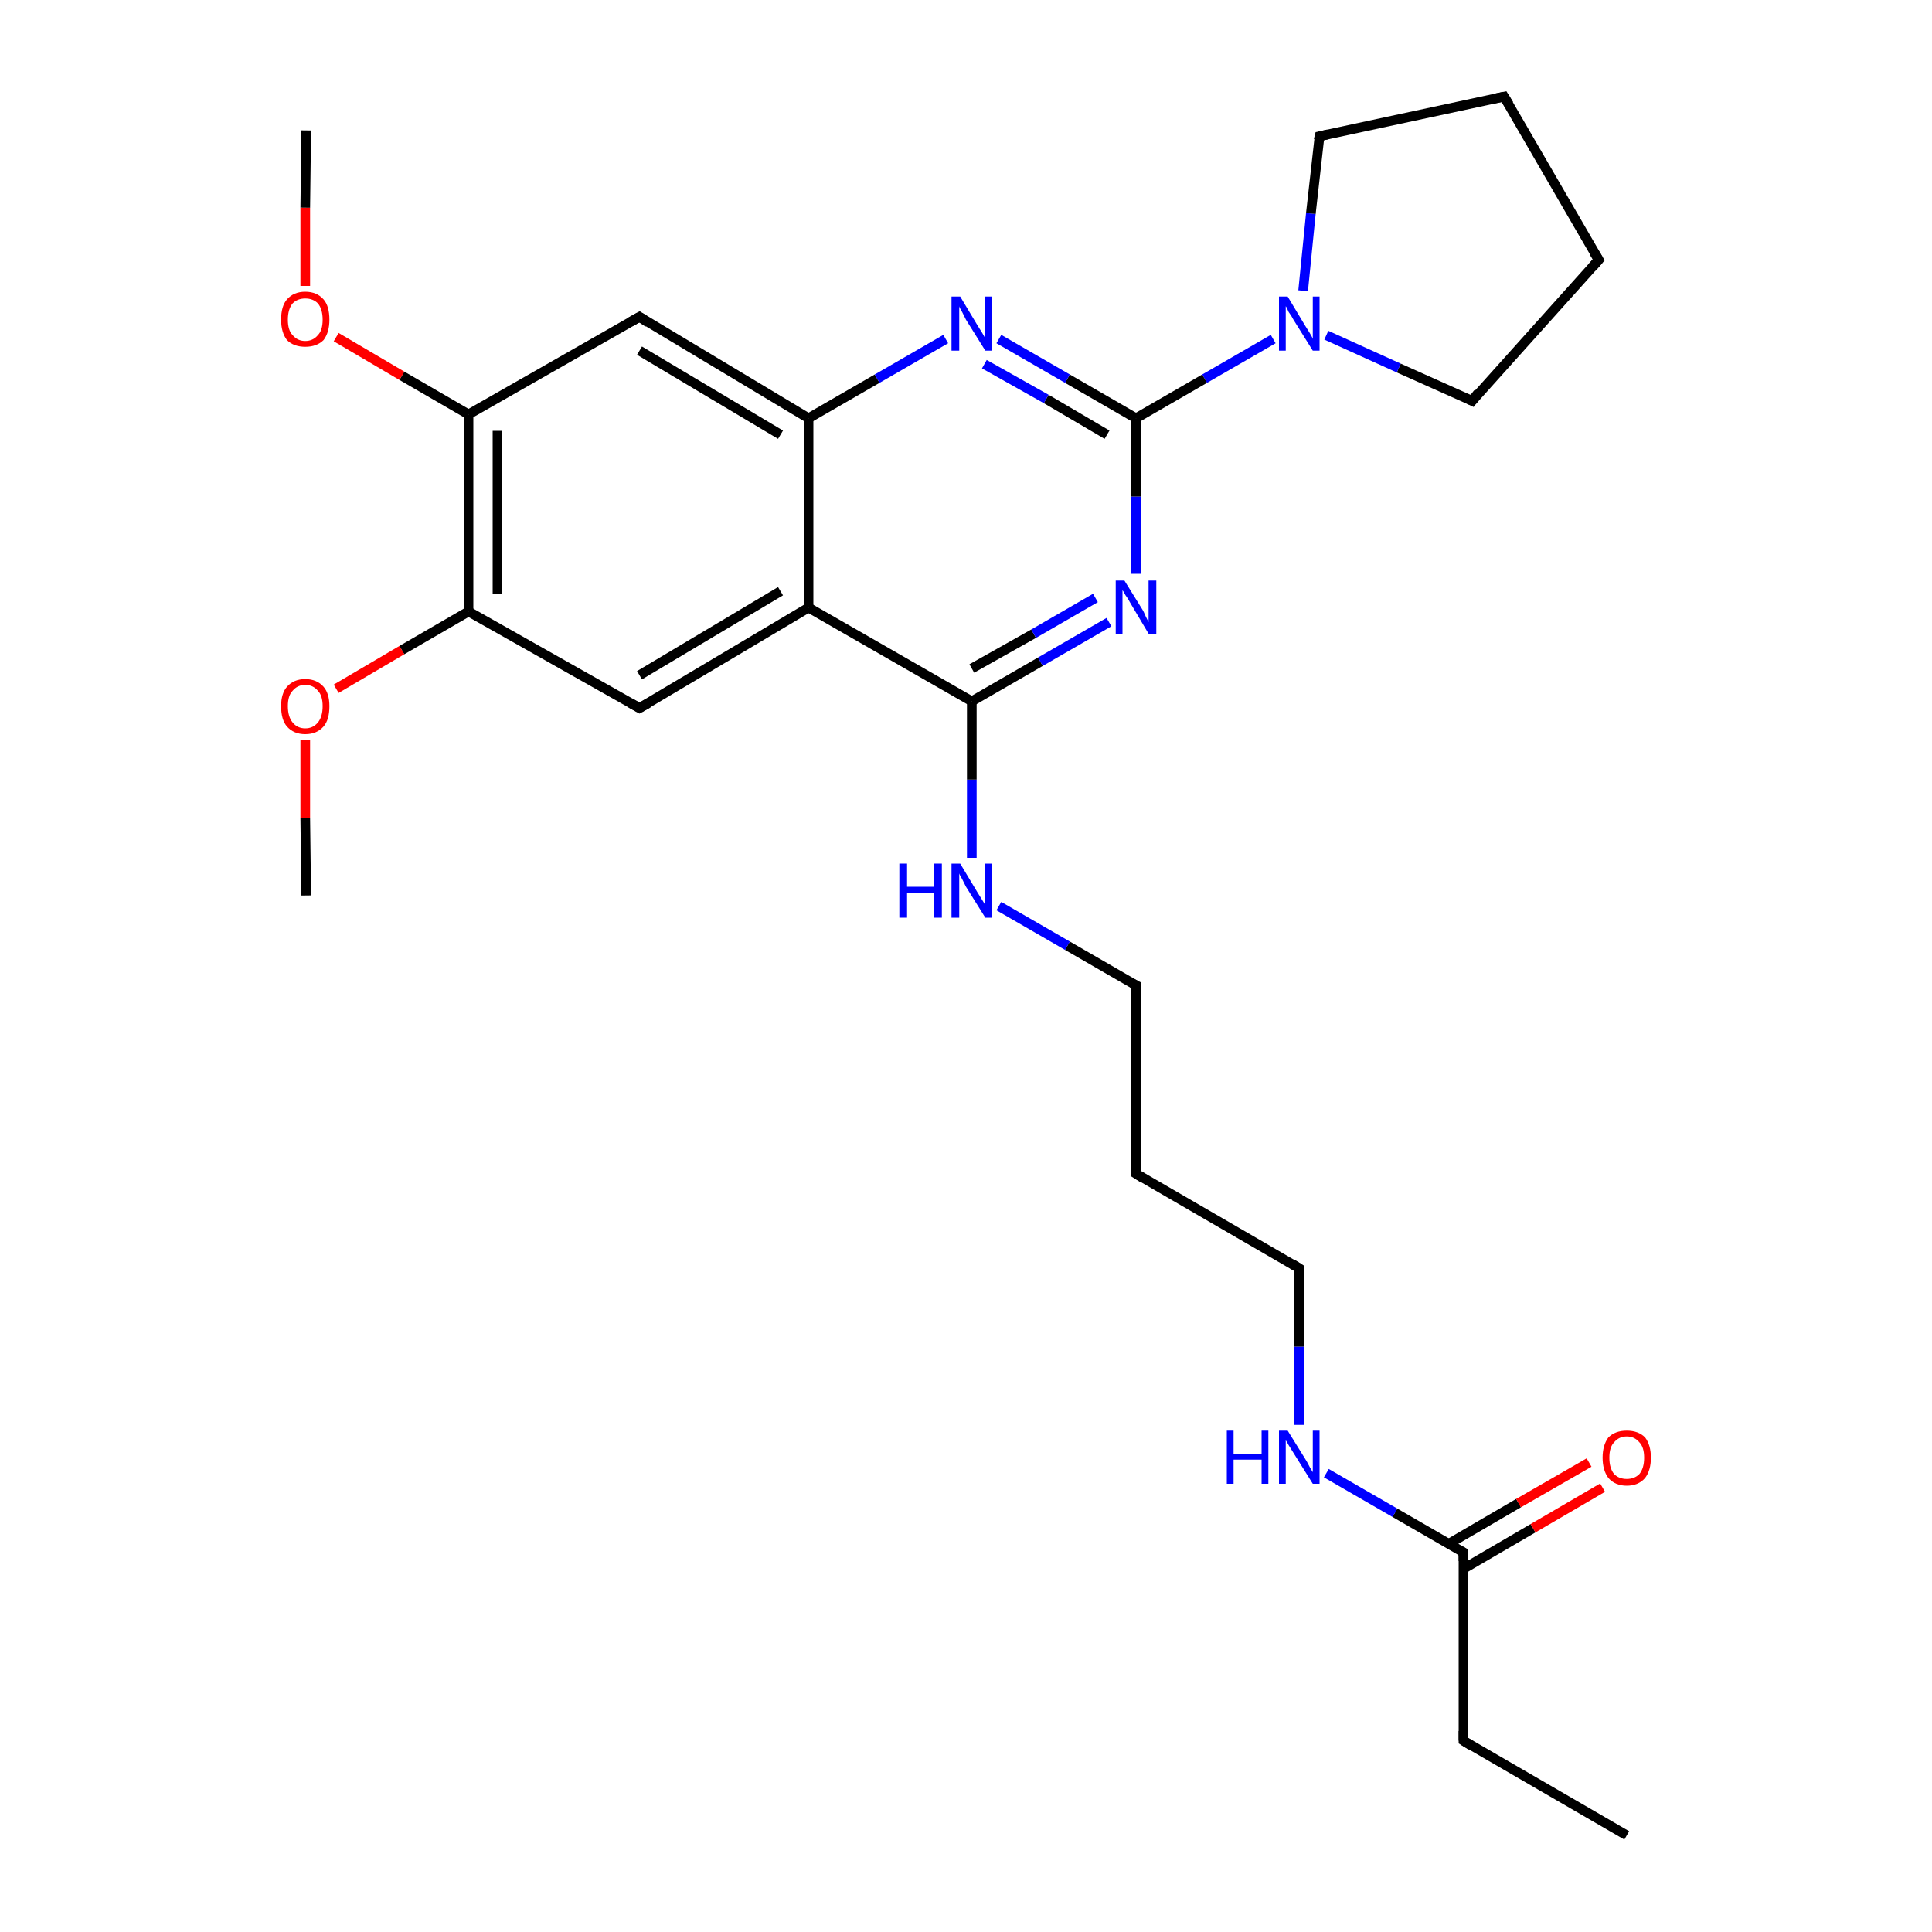 <?xml version='1.0' encoding='iso-8859-1'?>
<svg version='1.1' baseProfile='full'
              xmlns='http://www.w3.org/2000/svg'
                      xmlns:rdkit='http://www.rdkit.org/xml'
                      xmlns:xlink='http://www.w3.org/1999/xlink'
                  xml:space='preserve'
width='200px' height='200px' viewBox='0 0 200 200'>
<!-- END OF HEADER -->
<rect style='opacity:1.0;fill:#FFFFFF;stroke:none' width='200.0' height='200.0' x='0.0' y='0.0'> </rect>
<path class='bond-0 atom-27 atom-26' d='M 168.4,190.0 L 151.5,180.2' style='fill:none;fill-rule:evenodd;stroke:#000000;stroke-width:1.0px;stroke-linecap:butt;stroke-linejoin:miter;stroke-opacity:1' />
<path class='bond-1 atom-26 atom-24' d='M 151.5,180.2 L 151.5,160.7' style='fill:none;fill-rule:evenodd;stroke:#000000;stroke-width:1.0px;stroke-linecap:butt;stroke-linejoin:miter;stroke-opacity:1' />
<path class='bond-2 atom-24 atom-23' d='M 151.5,160.7 L 144.4,156.6' style='fill:none;fill-rule:evenodd;stroke:#000000;stroke-width:1.0px;stroke-linecap:butt;stroke-linejoin:miter;stroke-opacity:1' />
<path class='bond-2 atom-24 atom-23' d='M 144.4,156.6 L 137.3,152.5' style='fill:none;fill-rule:evenodd;stroke:#0000FF;stroke-width:1.0px;stroke-linecap:butt;stroke-linejoin:miter;stroke-opacity:1' />
<path class='bond-3 atom-24 atom-25' d='M 151.5,162.4 L 158.7,158.2' style='fill:none;fill-rule:evenodd;stroke:#000000;stroke-width:1.0px;stroke-linecap:butt;stroke-linejoin:miter;stroke-opacity:1' />
<path class='bond-3 atom-24 atom-25' d='M 158.7,158.2 L 165.9,154.0' style='fill:none;fill-rule:evenodd;stroke:#FF0000;stroke-width:1.0px;stroke-linecap:butt;stroke-linejoin:miter;stroke-opacity:1' />
<path class='bond-3 atom-24 atom-25' d='M 150.0,159.8 L 157.2,155.6' style='fill:none;fill-rule:evenodd;stroke:#000000;stroke-width:1.0px;stroke-linecap:butt;stroke-linejoin:miter;stroke-opacity:1' />
<path class='bond-3 atom-24 atom-25' d='M 157.2,155.6 L 164.5,151.4' style='fill:none;fill-rule:evenodd;stroke:#FF0000;stroke-width:1.0px;stroke-linecap:butt;stroke-linejoin:miter;stroke-opacity:1' />
<path class='bond-4 atom-23 atom-22' d='M 134.5,147.5 L 134.5,139.4' style='fill:none;fill-rule:evenodd;stroke:#0000FF;stroke-width:1.0px;stroke-linecap:butt;stroke-linejoin:miter;stroke-opacity:1' />
<path class='bond-4 atom-23 atom-22' d='M 134.5,139.4 L 134.5,131.3' style='fill:none;fill-rule:evenodd;stroke:#000000;stroke-width:1.0px;stroke-linecap:butt;stroke-linejoin:miter;stroke-opacity:1' />
<path class='bond-5 atom-22 atom-21' d='M 134.5,131.3 L 117.6,121.5' style='fill:none;fill-rule:evenodd;stroke:#000000;stroke-width:1.0px;stroke-linecap:butt;stroke-linejoin:miter;stroke-opacity:1' />
<path class='bond-6 atom-21 atom-20' d='M 117.6,121.5 L 117.6,102.0' style='fill:none;fill-rule:evenodd;stroke:#000000;stroke-width:1.0px;stroke-linecap:butt;stroke-linejoin:miter;stroke-opacity:1' />
<path class='bond-7 atom-20 atom-19' d='M 117.6,102.0 L 110.5,97.9' style='fill:none;fill-rule:evenodd;stroke:#000000;stroke-width:1.0px;stroke-linecap:butt;stroke-linejoin:miter;stroke-opacity:1' />
<path class='bond-7 atom-20 atom-19' d='M 110.5,97.9 L 103.4,93.8' style='fill:none;fill-rule:evenodd;stroke:#0000FF;stroke-width:1.0px;stroke-linecap:butt;stroke-linejoin:miter;stroke-opacity:1' />
<path class='bond-8 atom-19 atom-2' d='M 100.6,88.8 L 100.6,80.7' style='fill:none;fill-rule:evenodd;stroke:#0000FF;stroke-width:1.0px;stroke-linecap:butt;stroke-linejoin:miter;stroke-opacity:1' />
<path class='bond-8 atom-19 atom-2' d='M 100.6,80.7 L 100.6,72.6' style='fill:none;fill-rule:evenodd;stroke:#000000;stroke-width:1.0px;stroke-linecap:butt;stroke-linejoin:miter;stroke-opacity:1' />
<path class='bond-9 atom-5 atom-6' d='M 152.4,41.5 L 165.5,26.9' style='fill:none;fill-rule:evenodd;stroke:#000000;stroke-width:1.0px;stroke-linecap:butt;stroke-linejoin:miter;stroke-opacity:1' />
<path class='bond-10 atom-5 atom-9' d='M 152.4,41.5 L 144.8,38.1' style='fill:none;fill-rule:evenodd;stroke:#000000;stroke-width:1.0px;stroke-linecap:butt;stroke-linejoin:miter;stroke-opacity:1' />
<path class='bond-10 atom-5 atom-9' d='M 144.8,38.1 L 137.3,34.7' style='fill:none;fill-rule:evenodd;stroke:#0000FF;stroke-width:1.0px;stroke-linecap:butt;stroke-linejoin:miter;stroke-opacity:1' />
<path class='bond-11 atom-2 atom-3' d='M 100.6,72.6 L 107.7,68.5' style='fill:none;fill-rule:evenodd;stroke:#000000;stroke-width:1.0px;stroke-linecap:butt;stroke-linejoin:miter;stroke-opacity:1' />
<path class='bond-11 atom-2 atom-3' d='M 107.7,68.5 L 114.8,64.4' style='fill:none;fill-rule:evenodd;stroke:#0000FF;stroke-width:1.0px;stroke-linecap:butt;stroke-linejoin:miter;stroke-opacity:1' />
<path class='bond-11 atom-2 atom-3' d='M 100.6,69.2 L 107.0,65.6' style='fill:none;fill-rule:evenodd;stroke:#000000;stroke-width:1.0px;stroke-linecap:butt;stroke-linejoin:miter;stroke-opacity:1' />
<path class='bond-11 atom-2 atom-3' d='M 107.0,65.6 L 113.4,61.9' style='fill:none;fill-rule:evenodd;stroke:#0000FF;stroke-width:1.0px;stroke-linecap:butt;stroke-linejoin:miter;stroke-opacity:1' />
<path class='bond-12 atom-2 atom-1' d='M 100.6,72.6 L 83.7,62.9' style='fill:none;fill-rule:evenodd;stroke:#000000;stroke-width:1.0px;stroke-linecap:butt;stroke-linejoin:miter;stroke-opacity:1' />
<path class='bond-13 atom-3 atom-10' d='M 117.6,59.4 L 117.6,51.4' style='fill:none;fill-rule:evenodd;stroke:#0000FF;stroke-width:1.0px;stroke-linecap:butt;stroke-linejoin:miter;stroke-opacity:1' />
<path class='bond-13 atom-3 atom-10' d='M 117.6,51.4 L 117.6,43.3' style='fill:none;fill-rule:evenodd;stroke:#000000;stroke-width:1.0px;stroke-linecap:butt;stroke-linejoin:miter;stroke-opacity:1' />
<path class='bond-14 atom-6 atom-7' d='M 165.5,26.9 L 155.7,10.0' style='fill:none;fill-rule:evenodd;stroke:#000000;stroke-width:1.0px;stroke-linecap:butt;stroke-linejoin:miter;stroke-opacity:1' />
<path class='bond-15 atom-9 atom-10' d='M 131.8,35.1 L 124.7,39.2' style='fill:none;fill-rule:evenodd;stroke:#0000FF;stroke-width:1.0px;stroke-linecap:butt;stroke-linejoin:miter;stroke-opacity:1' />
<path class='bond-15 atom-9 atom-10' d='M 124.7,39.2 L 117.6,43.3' style='fill:none;fill-rule:evenodd;stroke:#000000;stroke-width:1.0px;stroke-linecap:butt;stroke-linejoin:miter;stroke-opacity:1' />
<path class='bond-16 atom-9 atom-8' d='M 134.9,30.1 L 135.7,22.1' style='fill:none;fill-rule:evenodd;stroke:#0000FF;stroke-width:1.0px;stroke-linecap:butt;stroke-linejoin:miter;stroke-opacity:1' />
<path class='bond-16 atom-9 atom-8' d='M 135.7,22.1 L 136.6,14.1' style='fill:none;fill-rule:evenodd;stroke:#000000;stroke-width:1.0px;stroke-linecap:butt;stroke-linejoin:miter;stroke-opacity:1' />
<path class='bond-17 atom-10 atom-4' d='M 117.6,43.3 L 110.5,39.2' style='fill:none;fill-rule:evenodd;stroke:#000000;stroke-width:1.0px;stroke-linecap:butt;stroke-linejoin:miter;stroke-opacity:1' />
<path class='bond-17 atom-10 atom-4' d='M 110.5,39.2 L 103.4,35.1' style='fill:none;fill-rule:evenodd;stroke:#0000FF;stroke-width:1.0px;stroke-linecap:butt;stroke-linejoin:miter;stroke-opacity:1' />
<path class='bond-17 atom-10 atom-4' d='M 114.6,45.0 L 108.3,41.3' style='fill:none;fill-rule:evenodd;stroke:#000000;stroke-width:1.0px;stroke-linecap:butt;stroke-linejoin:miter;stroke-opacity:1' />
<path class='bond-17 atom-10 atom-4' d='M 108.3,41.3 L 101.9,37.7' style='fill:none;fill-rule:evenodd;stroke:#0000FF;stroke-width:1.0px;stroke-linecap:butt;stroke-linejoin:miter;stroke-opacity:1' />
<path class='bond-18 atom-1 atom-18' d='M 83.7,62.9 L 66.2,73.3' style='fill:none;fill-rule:evenodd;stroke:#000000;stroke-width:1.0px;stroke-linecap:butt;stroke-linejoin:miter;stroke-opacity:1' />
<path class='bond-18 atom-1 atom-18' d='M 80.8,61.2 L 66.2,69.9' style='fill:none;fill-rule:evenodd;stroke:#000000;stroke-width:1.0px;stroke-linecap:butt;stroke-linejoin:miter;stroke-opacity:1' />
<path class='bond-19 atom-1 atom-0' d='M 83.7,62.9 L 83.7,43.3' style='fill:none;fill-rule:evenodd;stroke:#000000;stroke-width:1.0px;stroke-linecap:butt;stroke-linejoin:miter;stroke-opacity:1' />
<path class='bond-20 atom-18 atom-15' d='M 66.2,73.3 L 48.5,63.3' style='fill:none;fill-rule:evenodd;stroke:#000000;stroke-width:1.0px;stroke-linecap:butt;stroke-linejoin:miter;stroke-opacity:1' />
<path class='bond-21 atom-17 atom-16' d='M 31.7,92.7 L 31.6,84.7' style='fill:none;fill-rule:evenodd;stroke:#000000;stroke-width:1.0px;stroke-linecap:butt;stroke-linejoin:miter;stroke-opacity:1' />
<path class='bond-21 atom-17 atom-16' d='M 31.6,84.7 L 31.6,76.6' style='fill:none;fill-rule:evenodd;stroke:#FF0000;stroke-width:1.0px;stroke-linecap:butt;stroke-linejoin:miter;stroke-opacity:1' />
<path class='bond-22 atom-7 atom-8' d='M 155.7,10.0 L 136.6,14.1' style='fill:none;fill-rule:evenodd;stroke:#000000;stroke-width:1.0px;stroke-linecap:butt;stroke-linejoin:miter;stroke-opacity:1' />
<path class='bond-23 atom-0 atom-4' d='M 83.7,43.3 L 90.8,39.2' style='fill:none;fill-rule:evenodd;stroke:#000000;stroke-width:1.0px;stroke-linecap:butt;stroke-linejoin:miter;stroke-opacity:1' />
<path class='bond-23 atom-0 atom-4' d='M 90.8,39.2 L 97.9,35.1' style='fill:none;fill-rule:evenodd;stroke:#0000FF;stroke-width:1.0px;stroke-linecap:butt;stroke-linejoin:miter;stroke-opacity:1' />
<path class='bond-24 atom-0 atom-11' d='M 83.7,43.3 L 66.2,32.8' style='fill:none;fill-rule:evenodd;stroke:#000000;stroke-width:1.0px;stroke-linecap:butt;stroke-linejoin:miter;stroke-opacity:1' />
<path class='bond-24 atom-0 atom-11' d='M 80.8,45.0 L 66.2,36.3' style='fill:none;fill-rule:evenodd;stroke:#000000;stroke-width:1.0px;stroke-linecap:butt;stroke-linejoin:miter;stroke-opacity:1' />
<path class='bond-25 atom-15 atom-16' d='M 48.5,63.3 L 41.6,67.3' style='fill:none;fill-rule:evenodd;stroke:#000000;stroke-width:1.0px;stroke-linecap:butt;stroke-linejoin:miter;stroke-opacity:1' />
<path class='bond-25 atom-15 atom-16' d='M 41.6,67.3 L 34.8,71.3' style='fill:none;fill-rule:evenodd;stroke:#FF0000;stroke-width:1.0px;stroke-linecap:butt;stroke-linejoin:miter;stroke-opacity:1' />
<path class='bond-26 atom-15 atom-12' d='M 48.5,63.3 L 48.5,42.9' style='fill:none;fill-rule:evenodd;stroke:#000000;stroke-width:1.0px;stroke-linecap:butt;stroke-linejoin:miter;stroke-opacity:1' />
<path class='bond-26 atom-15 atom-12' d='M 51.5,61.5 L 51.5,44.6' style='fill:none;fill-rule:evenodd;stroke:#000000;stroke-width:1.0px;stroke-linecap:butt;stroke-linejoin:miter;stroke-opacity:1' />
<path class='bond-27 atom-11 atom-12' d='M 66.2,32.8 L 48.5,42.9' style='fill:none;fill-rule:evenodd;stroke:#000000;stroke-width:1.0px;stroke-linecap:butt;stroke-linejoin:miter;stroke-opacity:1' />
<path class='bond-28 atom-12 atom-13' d='M 48.5,42.9 L 41.6,38.9' style='fill:none;fill-rule:evenodd;stroke:#000000;stroke-width:1.0px;stroke-linecap:butt;stroke-linejoin:miter;stroke-opacity:1' />
<path class='bond-28 atom-12 atom-13' d='M 41.6,38.9 L 34.8,34.9' style='fill:none;fill-rule:evenodd;stroke:#FF0000;stroke-width:1.0px;stroke-linecap:butt;stroke-linejoin:miter;stroke-opacity:1' />
<path class='bond-29 atom-13 atom-14' d='M 31.6,29.6 L 31.6,21.5' style='fill:none;fill-rule:evenodd;stroke:#FF0000;stroke-width:1.0px;stroke-linecap:butt;stroke-linejoin:miter;stroke-opacity:1' />
<path class='bond-29 atom-13 atom-14' d='M 31.6,21.5 L 31.7,13.5' style='fill:none;fill-rule:evenodd;stroke:#000000;stroke-width:1.0px;stroke-linecap:butt;stroke-linejoin:miter;stroke-opacity:1' />
<path d='M 153.0,40.7 L 152.4,41.5 L 152.0,41.3' style='fill:none;stroke:#000000;stroke-width:1.0px;stroke-linecap:butt;stroke-linejoin:miter;stroke-opacity:1;' />
<path d='M 164.8,27.7 L 165.5,26.9 L 165.0,26.1' style='fill:none;stroke:#000000;stroke-width:1.0px;stroke-linecap:butt;stroke-linejoin:miter;stroke-opacity:1;' />
<path d='M 156.2,10.8 L 155.7,10.0 L 154.7,10.2' style='fill:none;stroke:#000000;stroke-width:1.0px;stroke-linecap:butt;stroke-linejoin:miter;stroke-opacity:1;' />
<path d='M 136.5,14.5 L 136.6,14.1 L 137.5,13.9' style='fill:none;stroke:#000000;stroke-width:1.0px;stroke-linecap:butt;stroke-linejoin:miter;stroke-opacity:1;' />
<path d='M 67.1,33.4 L 66.2,32.8 L 65.3,33.3' style='fill:none;stroke:#000000;stroke-width:1.0px;stroke-linecap:butt;stroke-linejoin:miter;stroke-opacity:1;' />
<path d='M 67.1,72.8 L 66.2,73.3 L 65.3,72.8' style='fill:none;stroke:#000000;stroke-width:1.0px;stroke-linecap:butt;stroke-linejoin:miter;stroke-opacity:1;' />
<path d='M 117.6,103.0 L 117.6,102.0 L 117.2,101.8' style='fill:none;stroke:#000000;stroke-width:1.0px;stroke-linecap:butt;stroke-linejoin:miter;stroke-opacity:1;' />
<path d='M 118.4,122.0 L 117.6,121.5 L 117.6,120.6' style='fill:none;stroke:#000000;stroke-width:1.0px;stroke-linecap:butt;stroke-linejoin:miter;stroke-opacity:1;' />
<path d='M 134.5,131.7 L 134.5,131.3 L 133.7,130.8' style='fill:none;stroke:#000000;stroke-width:1.0px;stroke-linecap:butt;stroke-linejoin:miter;stroke-opacity:1;' />
<path d='M 151.5,161.6 L 151.5,160.7 L 151.1,160.5' style='fill:none;stroke:#000000;stroke-width:1.0px;stroke-linecap:butt;stroke-linejoin:miter;stroke-opacity:1;' />
<path d='M 152.3,180.7 L 151.5,180.2 L 151.5,179.2' style='fill:none;stroke:#000000;stroke-width:1.0px;stroke-linecap:butt;stroke-linejoin:miter;stroke-opacity:1;' />
<path class='atom-3' d='M 116.4 60.1
L 118.2 63.0
Q 118.4 63.3, 118.6 63.8
Q 118.9 64.4, 118.9 64.4
L 118.9 60.1
L 119.7 60.1
L 119.7 65.6
L 118.9 65.6
L 117.0 62.4
Q 116.8 62.0, 116.5 61.6
Q 116.3 61.2, 116.2 61.1
L 116.2 65.6
L 115.5 65.6
L 115.5 60.1
L 116.4 60.1
' fill='#0000FF'/>
<path class='atom-4' d='M 99.4 30.7
L 101.2 33.7
Q 101.4 34.0, 101.7 34.5
Q 102.0 35.0, 102.0 35.1
L 102.0 30.7
L 102.7 30.7
L 102.7 36.3
L 102.0 36.3
L 100.0 33.1
Q 99.8 32.7, 99.6 32.3
Q 99.3 31.8, 99.3 31.7
L 99.3 36.3
L 98.5 36.3
L 98.5 30.7
L 99.4 30.7
' fill='#0000FF'/>
<path class='atom-9' d='M 133.3 30.7
L 135.1 33.7
Q 135.3 34.0, 135.6 34.5
Q 135.9 35.0, 135.9 35.1
L 135.9 30.7
L 136.6 30.7
L 136.6 36.3
L 135.9 36.3
L 133.9 33.1
Q 133.7 32.7, 133.4 32.3
Q 133.2 31.8, 133.1 31.7
L 133.1 36.3
L 132.4 36.3
L 132.4 30.7
L 133.3 30.7
' fill='#0000FF'/>
<path class='atom-13' d='M 29.1 33.1
Q 29.1 31.7, 29.7 31.0
Q 30.4 30.2, 31.6 30.2
Q 32.8 30.2, 33.5 31.0
Q 34.1 31.7, 34.1 33.1
Q 34.1 34.4, 33.5 35.2
Q 32.8 35.9, 31.6 35.9
Q 30.4 35.9, 29.7 35.2
Q 29.1 34.4, 29.1 33.1
M 31.6 35.3
Q 32.4 35.3, 32.9 34.7
Q 33.4 34.2, 33.4 33.1
Q 33.4 32.0, 32.9 31.4
Q 32.4 30.9, 31.6 30.9
Q 30.8 30.9, 30.3 31.4
Q 29.8 32.0, 29.8 33.1
Q 29.8 34.2, 30.3 34.7
Q 30.8 35.3, 31.6 35.3
' fill='#FF0000'/>
<path class='atom-16' d='M 29.1 73.1
Q 29.1 71.8, 29.7 71.1
Q 30.4 70.3, 31.6 70.3
Q 32.8 70.3, 33.5 71.1
Q 34.1 71.8, 34.1 73.1
Q 34.1 74.5, 33.5 75.2
Q 32.8 76.0, 31.6 76.0
Q 30.4 76.0, 29.7 75.2
Q 29.1 74.5, 29.1 73.1
M 31.6 75.4
Q 32.4 75.4, 32.9 74.8
Q 33.4 74.2, 33.4 73.1
Q 33.4 72.0, 32.9 71.5
Q 32.4 70.9, 31.6 70.9
Q 30.8 70.9, 30.3 71.5
Q 29.8 72.0, 29.8 73.1
Q 29.8 74.2, 30.3 74.8
Q 30.8 75.4, 31.6 75.4
' fill='#FF0000'/>
<path class='atom-19' d='M 93.1 89.4
L 93.9 89.4
L 93.9 91.8
L 96.7 91.8
L 96.7 89.4
L 97.5 89.4
L 97.5 95.0
L 96.7 95.0
L 96.7 92.4
L 93.9 92.4
L 93.9 95.0
L 93.1 95.0
L 93.1 89.4
' fill='#0000FF'/>
<path class='atom-19' d='M 99.4 89.4
L 101.2 92.4
Q 101.4 92.7, 101.7 93.2
Q 102.0 93.7, 102.0 93.7
L 102.0 89.4
L 102.7 89.4
L 102.7 95.0
L 102.0 95.0
L 100.0 91.8
Q 99.8 91.4, 99.6 91.0
Q 99.3 90.5, 99.3 90.4
L 99.3 95.0
L 98.5 95.0
L 98.5 89.4
L 99.4 89.4
' fill='#0000FF'/>
<path class='atom-23' d='M 127.0 148.1
L 127.7 148.1
L 127.7 150.5
L 130.6 150.5
L 130.6 148.1
L 131.3 148.1
L 131.3 153.6
L 130.6 153.6
L 130.6 151.1
L 127.7 151.1
L 127.7 153.6
L 127.0 153.6
L 127.0 148.1
' fill='#0000FF'/>
<path class='atom-23' d='M 133.3 148.1
L 135.1 151.0
Q 135.3 151.3, 135.6 151.9
Q 135.9 152.4, 135.9 152.4
L 135.9 148.1
L 136.6 148.1
L 136.6 153.6
L 135.9 153.6
L 133.9 150.4
Q 133.7 150.1, 133.4 149.6
Q 133.2 149.2, 133.1 149.1
L 133.1 153.6
L 132.4 153.6
L 132.4 148.1
L 133.3 148.1
' fill='#0000FF'/>
<path class='atom-25' d='M 165.9 150.9
Q 165.9 149.6, 166.5 148.8
Q 167.2 148.1, 168.4 148.1
Q 169.6 148.1, 170.3 148.8
Q 170.9 149.6, 170.9 150.9
Q 170.9 152.2, 170.3 153.0
Q 169.6 153.8, 168.4 153.8
Q 167.2 153.8, 166.5 153.0
Q 165.9 152.2, 165.9 150.9
M 168.4 153.1
Q 169.2 153.1, 169.7 152.6
Q 170.2 152.0, 170.2 150.9
Q 170.2 149.8, 169.7 149.3
Q 169.2 148.7, 168.4 148.7
Q 167.6 148.7, 167.1 149.3
Q 166.6 149.8, 166.6 150.9
Q 166.6 152.0, 167.1 152.6
Q 167.6 153.1, 168.4 153.1
' fill='#FF0000'/>
</svg>

